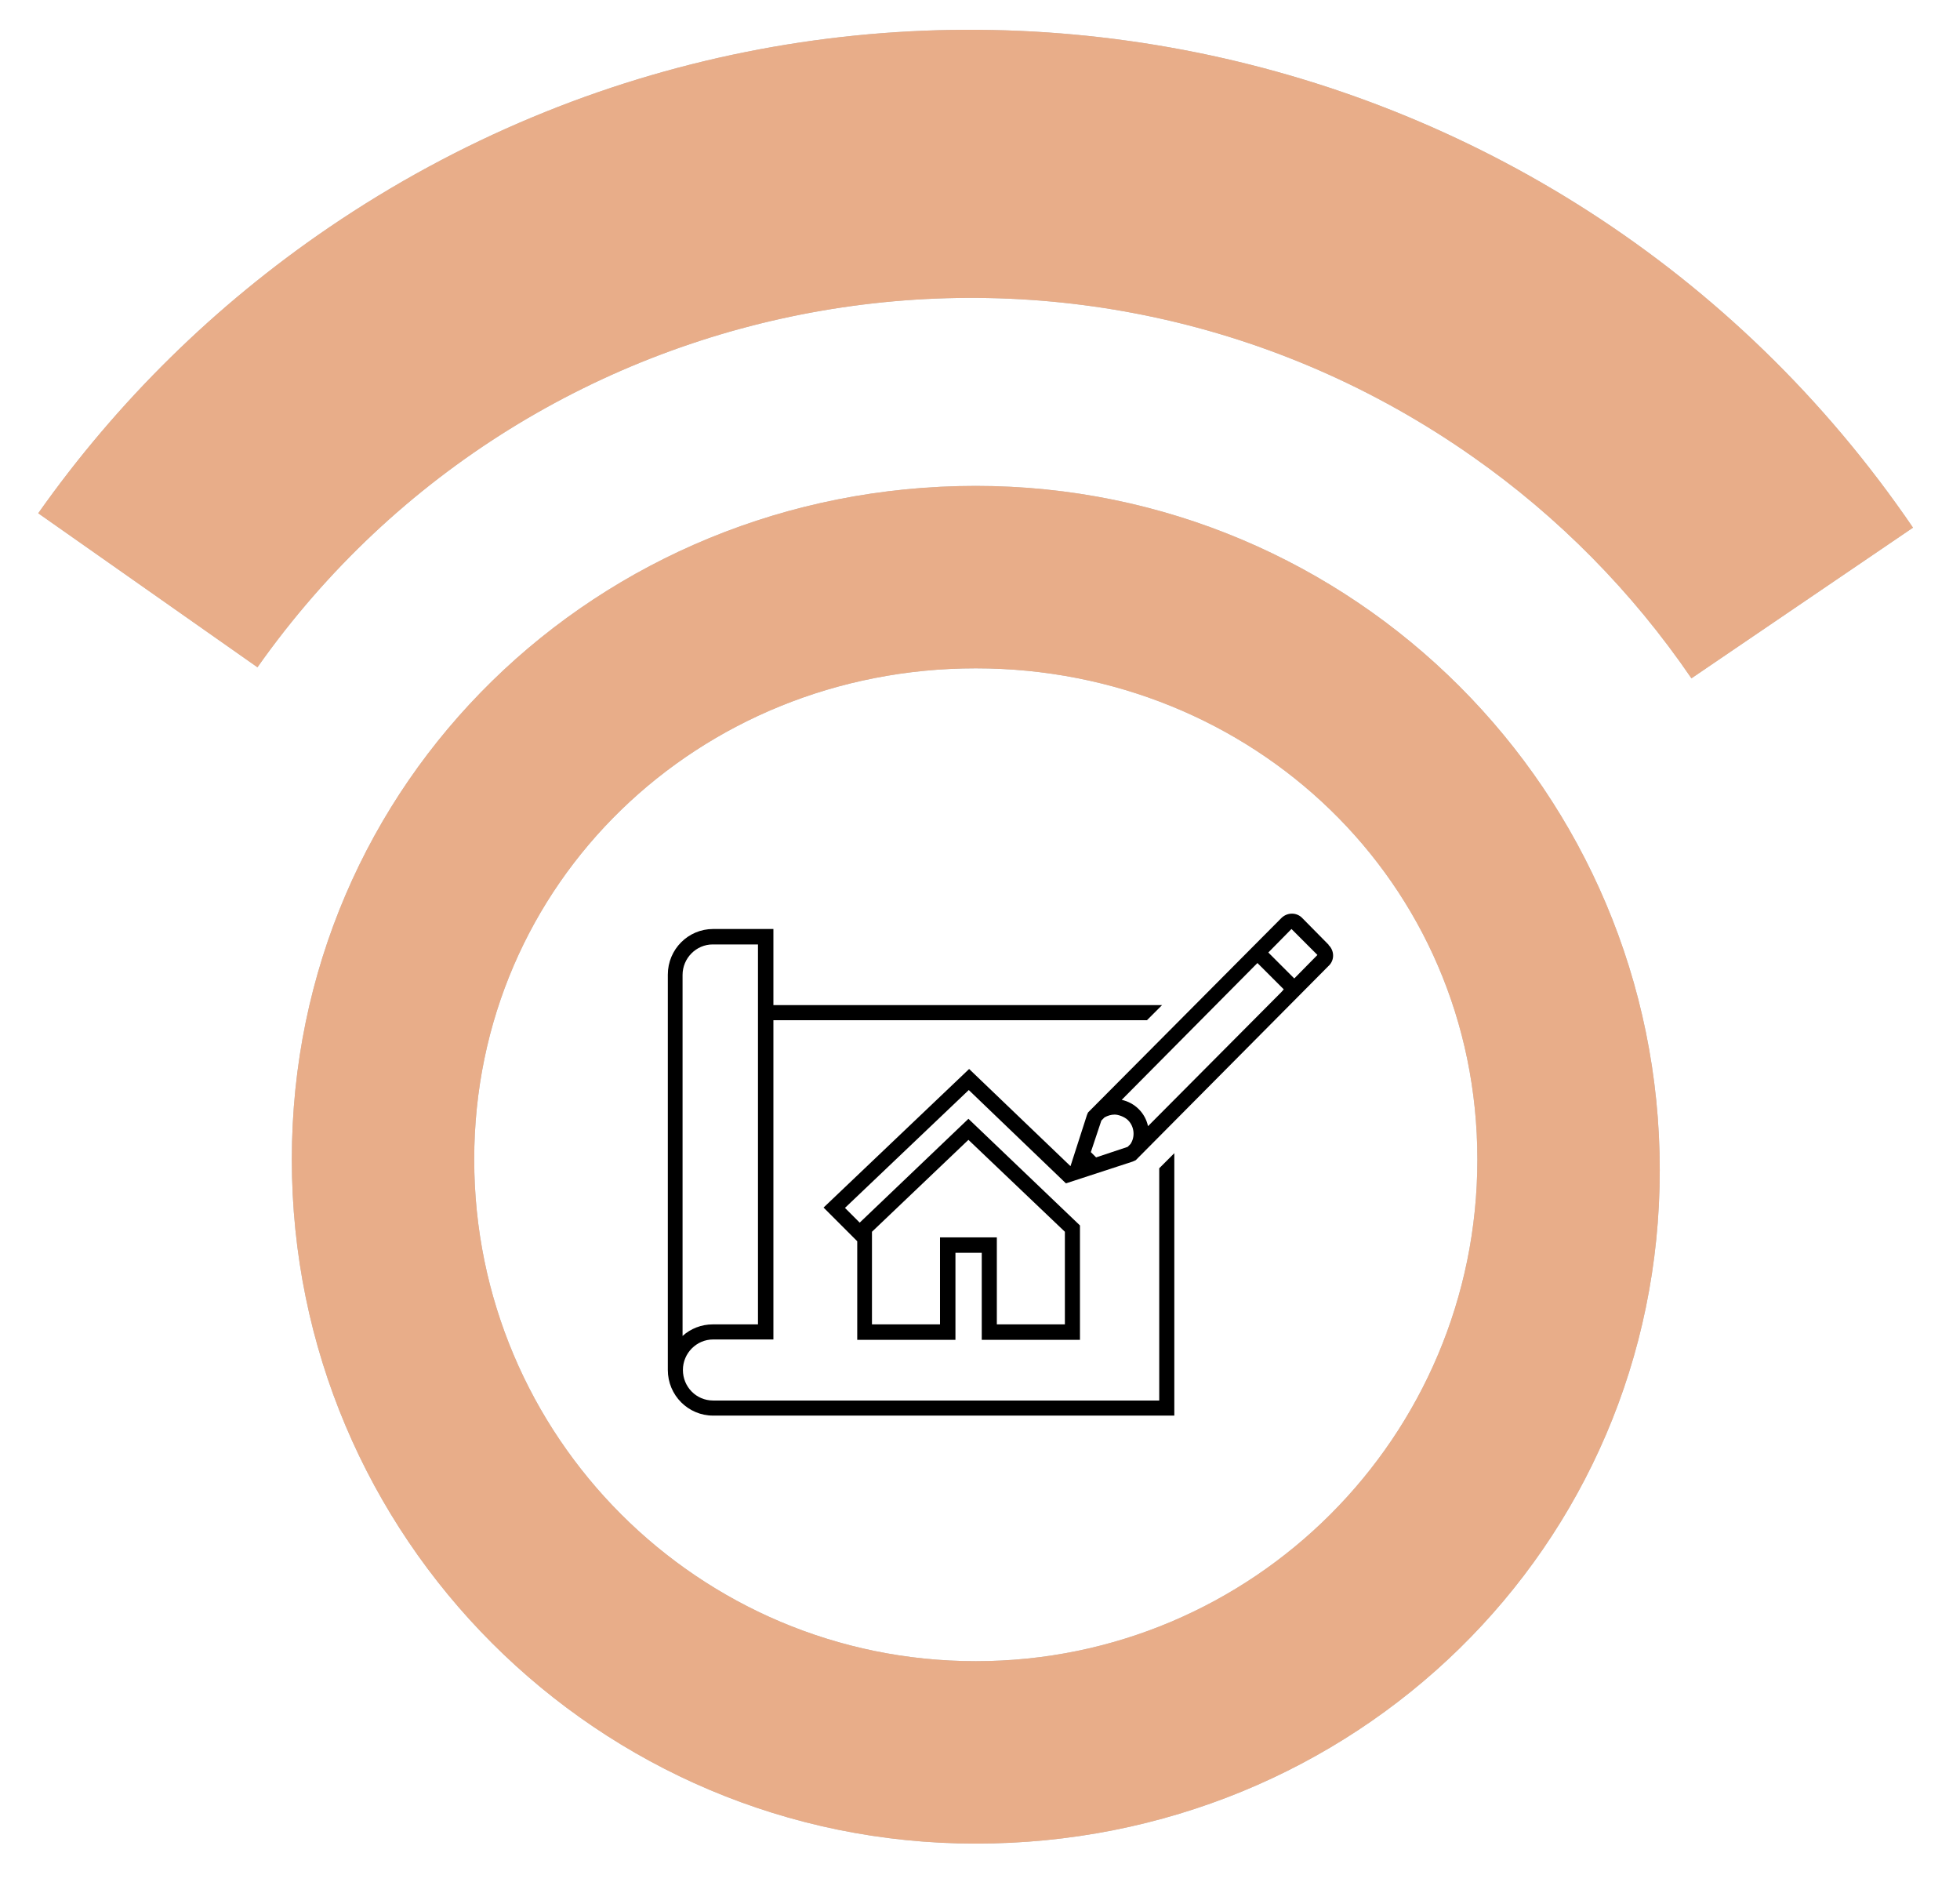 <svg xmlns="http://www.w3.org/2000/svg" id="Ebene_1" data-name="Ebene 1" version="1.1" viewBox="0 0 558.8 539.6"><defs><style> .cls-1 { fill: #e8ad89; } .cls-1, .cls-2, .cls-3 { stroke-width: 0px; } .cls-1, .cls-3 { fill-rule: evenodd; } .cls-2 { fill: #000; } .cls-3 { fill: #bfbfbf; } </style></defs><g><path class="cls-3" d="M278.2,138.5c-107.7,0-195,84.3-195,192s87.3,195,195,195,195-84.3,195-192-87.3-195-195-195ZM278.2,473.5c-79,0-143-64-143-143s64-140,143-140,143,61,143,140-64,143-143,143Z"></path><path class="cls-3" d="M482.2,193.3c-16.8-24.6-37.9-46-62.3-63.1-112.3-78.9-267.4-52.1-346.5,60l-62.5-43.9c22.5-31.9,50.5-59.4,82.8-81.4C242.1-36.1,444.3,2.2,545.4,150.4l-63.1,42.9h-.1Z"></path></g><path class="cls-1" d="M278.2,138.5c-107.7,0-195,84.3-195,192s87.3,195,195,195,195-84.3,195-192-87.3-195-195-195ZM278.2,473.5c-79,0-143-64-143-143s64-140,143-140,143,61,143,140-64,143-143,143Z"></path><path class="cls-1" d="M482.2,193.3c-16.8-24.6-37.9-46-62.3-63.1-112.3-78.9-267.4-52.1-346.5,60l-62.5-43.9c22.5-31.9,50.5-59.4,82.8-81.4C242.1-36.1,444.3,2.2,545.4,150.4l-63.1,42.9h-.1Z"></path><g><path class="cls-2" d="M330.5,399.2h-127.2c-4.8,0-8.6-3.9-8.6-8.7s3.9-8.7,8.6-8.7h17.2v-91h106.5l4.3-4.3h-110.8v-21.7h-17.2c-7.1,0-12.9,5.8-12.9,13v112.7c0,7.2,5.8,13,12.9,13h131.5v-74.8l-4.3,4.3v66.1h0ZM194.6,277.9c0-4.8,3.9-8.7,8.6-8.7h12.9v108.3h-12.9c-3.2,0-6.3,1.2-8.6,3.3v-103h0Z"></path><path class="cls-2" d="M378.8,269.3l-7.5-7.6c-1.6-1.7-4.3-1.7-6,0h0l-55.1,55.4-.3.7-4.7,14.6-28.9-27.7-41.5,39.5,9.6,9.6v28.1h28v-24.8h7.5v24.8h28v-32.6l-31.8-30.4-31,29.6-4.2-4.2,35.3-33.6,27.7,26.6,19-6.2.9-.4,54.9-55.3c1.7-1.5,1.8-4,.4-5.7l-.3-.3h0ZM248.6,351.1l27.5-26.2,27.5,26.2v26.4h-19.4v-24.8h-16.2v24.8h-19.4v-26.4ZM322.3,326.1l-.8.8-9,3-1.5-1.5,3-9,.9-.9c.9-.5,1.9-.8,2.9-.8s2.8.6,3.8,1.6c1.8,1.8,2.1,4.7.7,6.8ZM365.3,282.8l-38,38.2c-.8-3.8-3.8-6.7-7.5-7.5l38-38.3.7-.7,7.5,7.5-.7.8ZM369,278.9l-7.4-7.4,6.6-6.7,7.4,7.4-6.6,6.7Z"></path></g></svg>